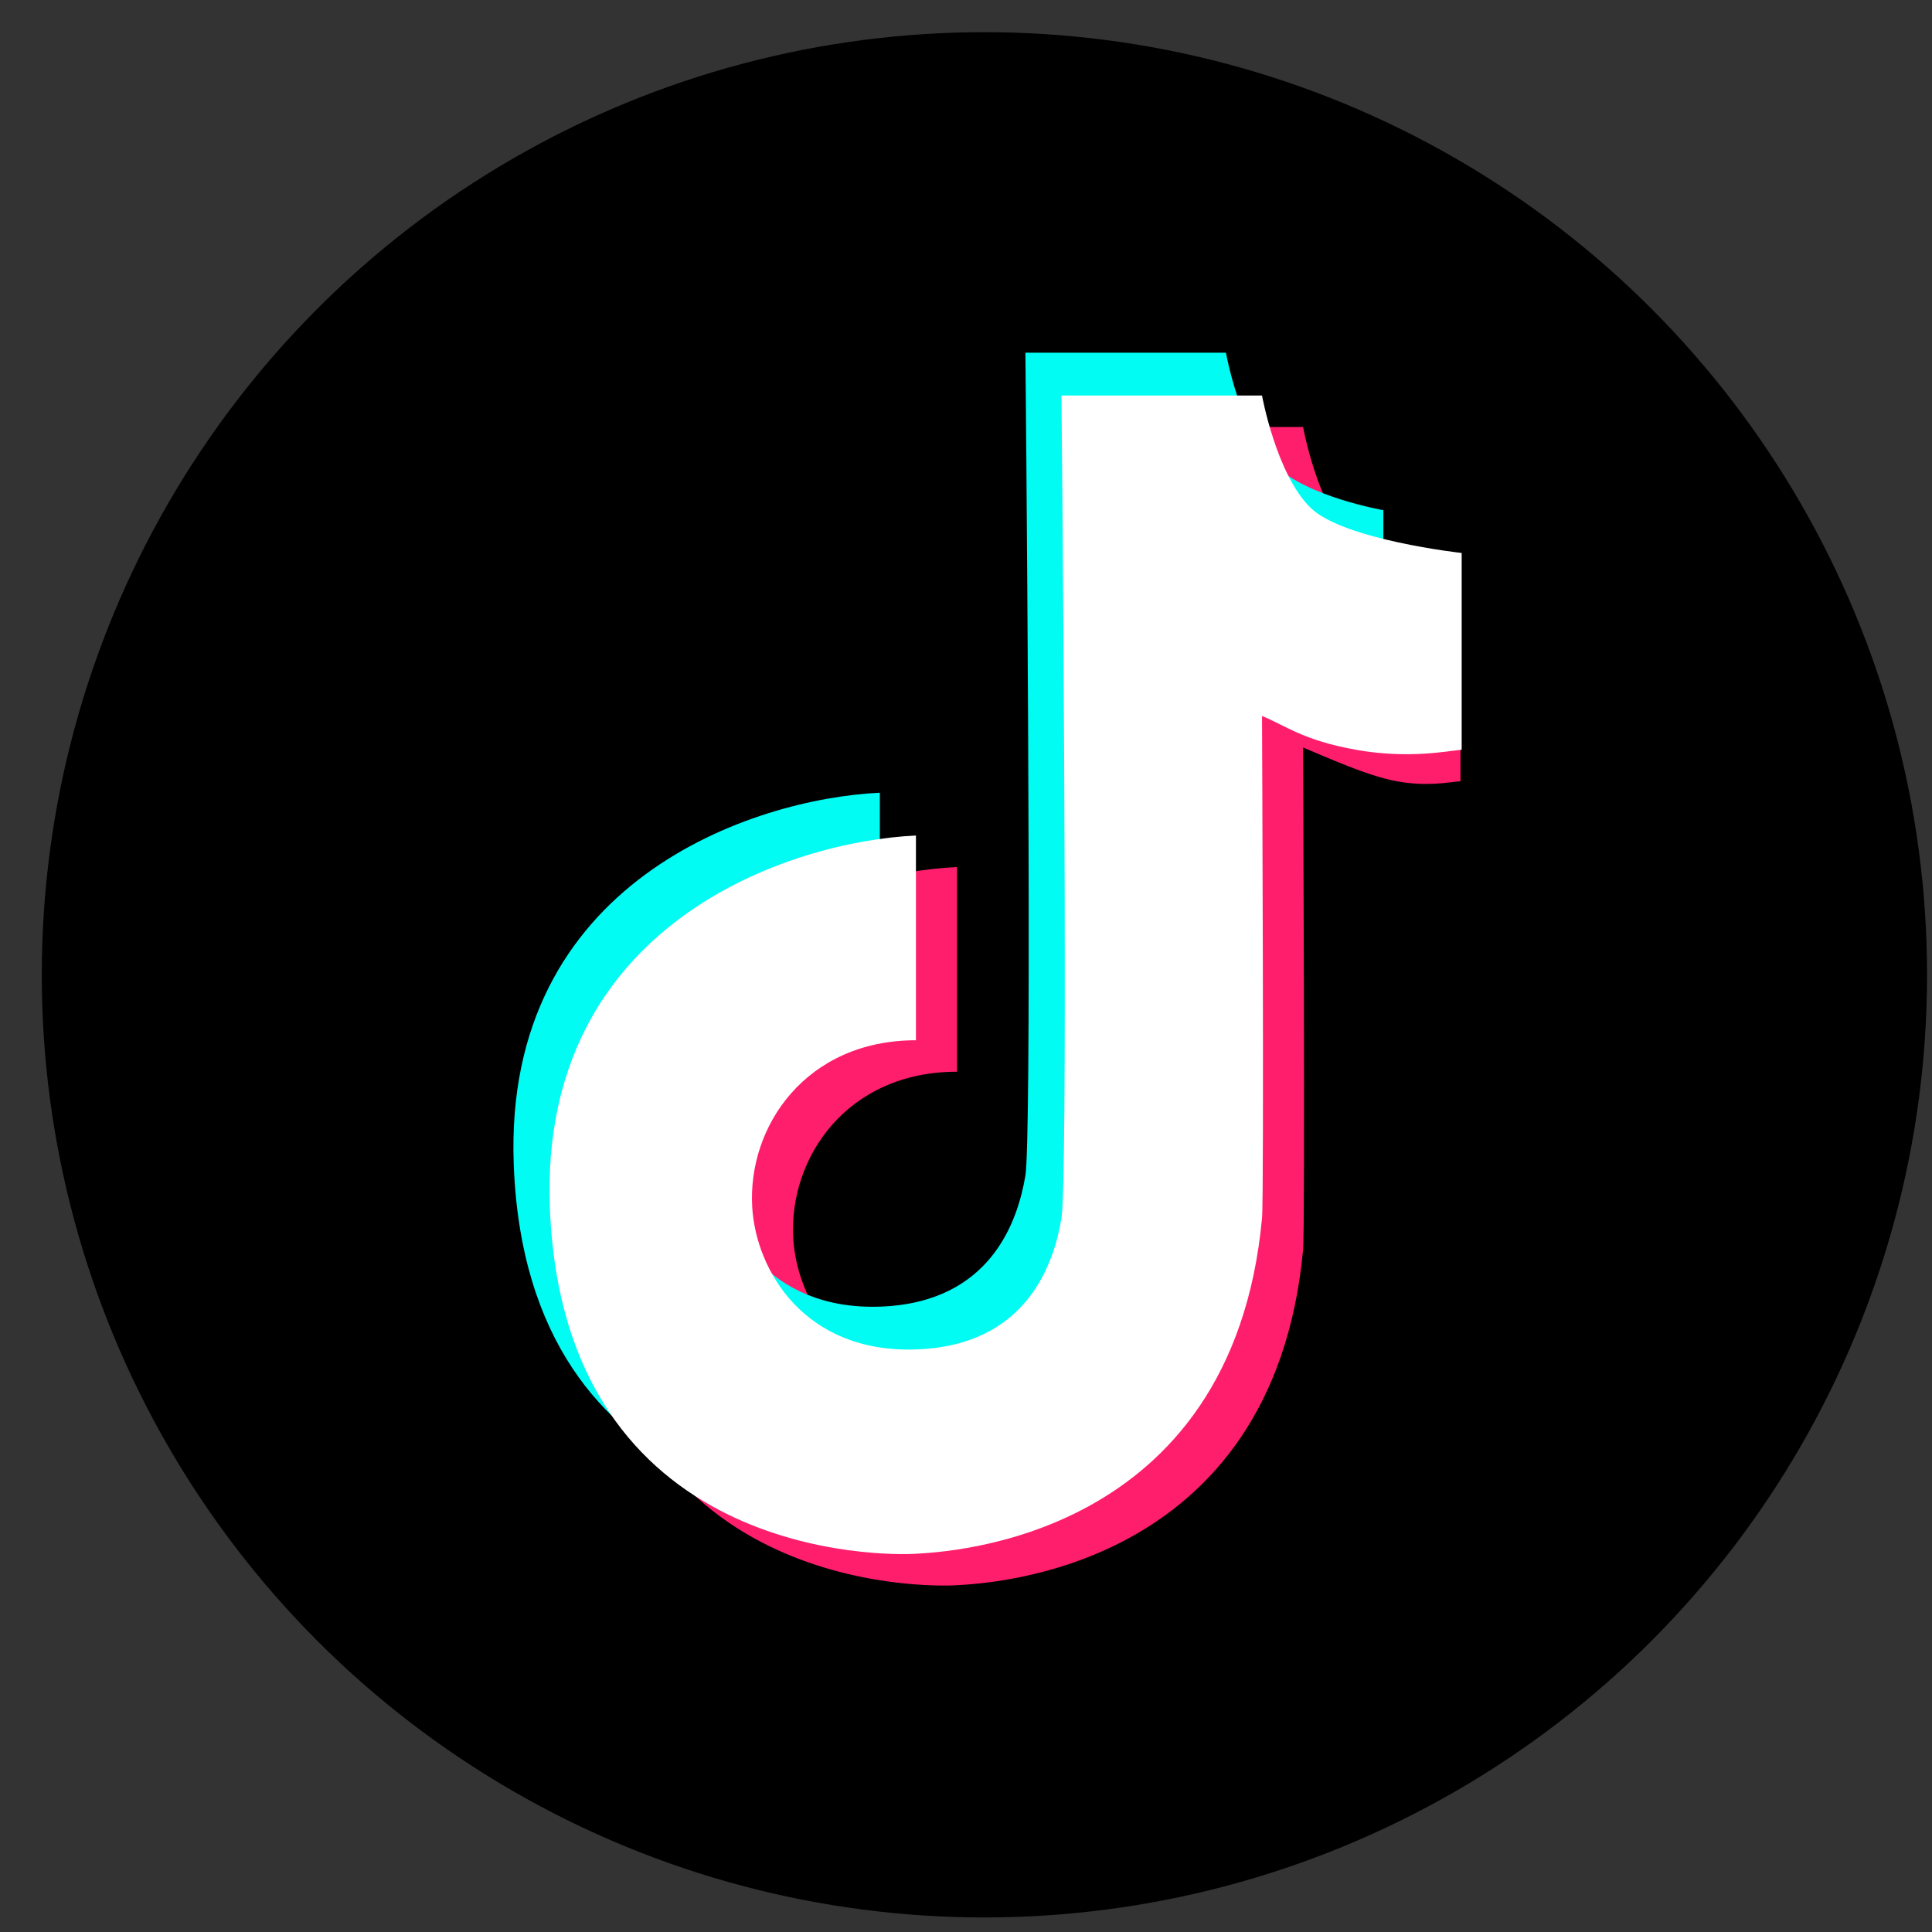 <svg width="32" height="32" viewBox="0 0 32 32" fill="none" xmlns="http://www.w3.org/2000/svg">
<rect x="0" y="0" width="32" height="32" fill="#333333" stroke="none"/>
<circle cx="16.305" cy="16.146" r="15.613" fill="black"/>
<path d="M15.851 14.361V17.751C14.03 17.751 13.06 19.176 13.139 20.514C13.201 21.569 14.008 22.935 15.851 22.873C17.693 22.811 18.137 21.445 18.261 20.7C18.36 20.104 18.302 11.367 18.261 7.072H21.583C21.583 7.072 21.82 8.384 22.39 8.935C22.937 9.464 24.19 9.68 24.19 9.68V12.94C23.952 12.96 23.633 13.03 23.135 12.94C22.637 12.849 21.986 12.546 21.583 12.381C21.583 12.381 21.619 20.314 21.583 20.7C21.086 26.039 16.336 26.225 15.851 26.256C15.365 26.288 10.004 26.381 9.787 20.514C9.613 15.82 13.757 14.456 15.851 14.361Z" fill="#FF1E6C"/>
<path d="M14.573 13.13V16.52C12.752 16.52 11.783 17.946 11.862 19.283C11.924 20.339 12.731 21.704 14.573 21.642C16.416 21.58 16.86 20.214 16.984 19.469C17.083 18.873 17.025 10.136 16.984 5.842H20.305C20.305 5.842 20.543 7.153 21.112 7.704C21.659 8.234 22.913 8.45 22.913 8.45V11.709C22.675 11.73 22.131 11.759 21.857 11.709C21.584 11.659 20.709 11.316 20.305 11.15C20.305 11.15 20.341 19.083 20.305 19.469C19.809 24.809 15.059 24.995 14.573 25.026C14.087 25.057 8.726 25.15 8.509 19.283C8.335 14.59 12.479 13.226 14.573 13.13Z" fill="#00FCF3"/>
<path d="M15.171 13.839V17.23C13.35 17.23 12.381 18.655 12.459 19.992C12.521 21.048 13.329 22.413 15.171 22.351C17.013 22.289 17.457 20.923 17.581 20.178C17.681 19.582 17.623 10.845 17.581 6.551H20.903C20.903 6.551 21.14 7.862 21.71 8.413C22.257 8.943 24.21 9.159 24.21 9.159V12.418C23.972 12.439 23.323 12.574 22.455 12.418C21.587 12.262 21.306 12.025 20.903 11.859C20.903 11.859 20.939 19.792 20.903 20.178C20.406 25.518 15.657 25.704 15.171 25.735C14.685 25.766 9.324 25.859 9.107 19.992C8.933 15.299 13.077 13.935 15.171 13.839Z" fill="white"/>
</svg>
